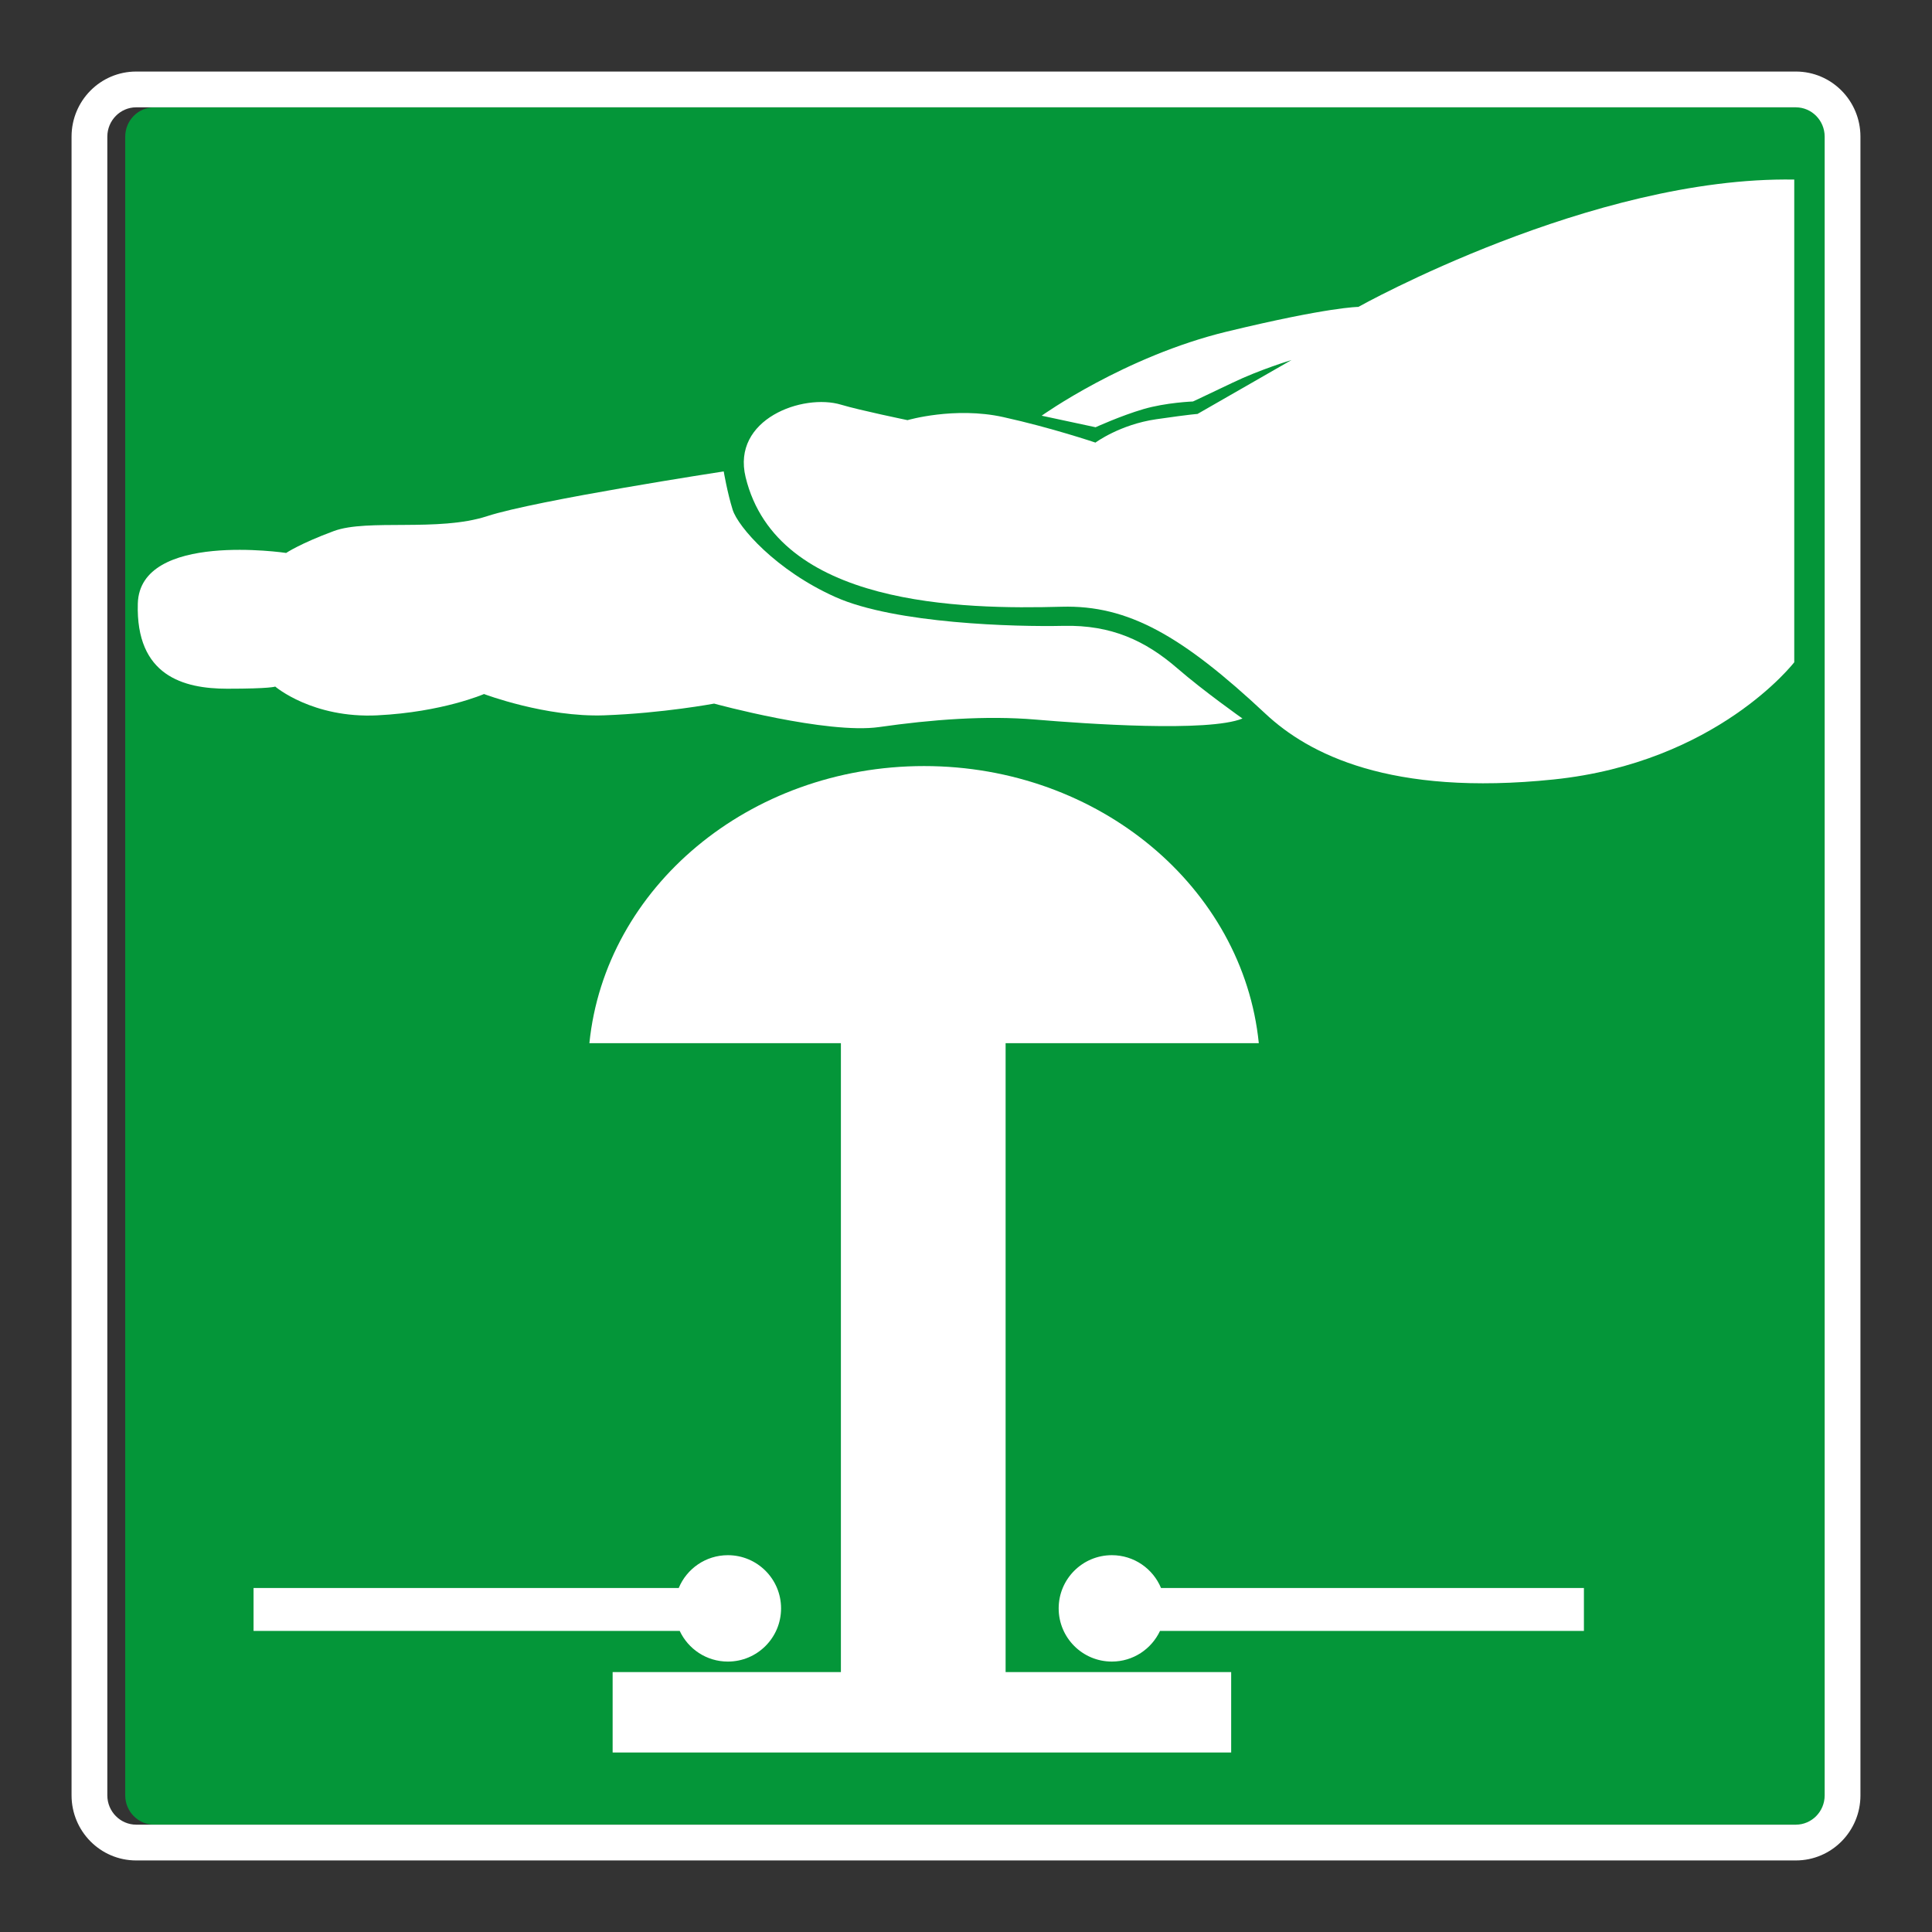 <?xml version="1.0" encoding="UTF-8"?> <svg xmlns="http://www.w3.org/2000/svg" viewBox="0 0 306.142 306.142"><rect x="0" y="0" width="306.142" height="306.142" fill="#333333" stroke="none"/><g id="Calque_5" data-name="Calque 5"><path d="M24.412,289.135h262.998c2.508-.003,4.556-2.081,4.559-4.631V21.638c-.003-2.548-2.051-4.628-4.566-4.631H24.405c-2.507.003-4.557,2.081-4.562,4.633v262.867c.005,2.543,2.055,4.625,4.569,4.628Z" style="fill: #049639;"></path></g><g id="Calque_1" data-name="Calque 1"><g><path d="M194.435,52.537c-16.212,3.923-29.373,13.334-29.373,13.334l8.544,1.83s4.01-1.83,7.585-2.875c3.572-1.048,7.842-1.208,7.842-1.208,0,0,1.916-.885,6.277-2.975,4.357-2.093,9.345-3.597,9.345-3.597l-14.907,8.551s-.736,0-6.513.833c-5.784.833-9.651,3.704-9.651,3.704,0,0-6.947-2.354-14.629-4.048-7.683-1.694-15.15.49-15.15.49,0,0-7.662-1.583-10.509-2.444-6.061-1.833-17.393,2.263-15.146,11.487,4.985,20.483,34.331,20.955,50.092,20.524,10.509-.288,19.056,4.576,32.296,16.969,6.801,6.364,19.753,13.088,45.655,10.401,25.905-2.687,38.122-18.573,38.122-18.573V28.455c-32.06-.549-69.071,20.177-69.071,20.177,0,0-4.593-.017-20.809,3.906Z" style="fill: #fff;"></path><path d="M176.182,246.432c-4.652,0-8.426,3.774-8.426,8.429,0,4.655,3.773,8.429,8.426,8.429,3.378,0,6.283-1.989,7.631-4.857h67.172v-6.804h-67.012c-1.271-3.052-4.277-5.197-7.79-5.197Z" style="fill: #fff;"></path><path d="M115.335,263.291c4.659,0,8.432-3.774,8.432-8.429,0-4.656-3.773-8.429-8.432-8.429-3.51,0-6.52,2.146-7.783,5.197H40.178v6.804h67.53c1.344,2.868,4.249,4.857,7.627,4.857Z" style="fill: #fff;"></path><path d="M59.817,113.349c10.297-.507,16.879-3.374,16.879-3.374,0,0,9.79,3.711,19.073,3.374,9.287-.337,17.389-1.857,17.389-1.857,0,0,17.889,4.898,26.162,3.715,8.27-1.18,16.883-1.857,24.815-1.18,7.933.673,27.342,2.024,32.744-.17,0,0-6.186-4.371-10.293-7.933-5.065-4.392-10.467-6.922-18.066-6.752-7.592.17-26.665-.337-36.122-4.558-9.453-4.218-15.459-11.14-16.302-13.841-.844-2.701-1.417-6.075-1.417-6.075,0,0-29.71,4.558-37.476,7.089-7.766,2.534-18.965.385-24.308,2.364-5.339,1.975-7.551,3.468-7.551,3.468,0,0-23.169-3.468-23.506,8.009-.337,11.477,7.259,13.505,14.178,13.505,6.922,0,7.596-.34,7.596-.34,0,0,5.908,5.065,16.205,4.558Z" style="fill: #fff;"></path><path d="M159.348,165.301h40.121c-2.482-24.624-25.273-43.912-53.039-43.912-27.759,0-50.546,19.288-53.036,43.912h39.854v99.652h-36.17v12.744h98.013v-12.744h-35.743v-99.652Z" style="fill: #fff;"></path></g></g><g id="Calque_5_-_copie" data-name="Calque 5 - copie"><path d="M284.575,17.007h-.007c2.515.003,4.563,2.084,4.566,4.631v262.865c-.003,2.551-2.051,4.628-4.559,4.631H21.577c-2.514-.003-4.564-2.084-4.569-4.628V21.64c.005-2.552,2.055-4.63,4.562-4.633h263.005M284.575,11.338H21.57c-5.675.007-10.22,4.631-10.232,10.29v262.879c.012,5.659,4.556,10.29,10.232,10.297h263.005c5.675-.007,10.221-4.638,10.228-10.294V21.638c-.007-5.669-4.556-10.294-10.228-10.301h0Z" style="fill: #fff;"></path></g></svg> 